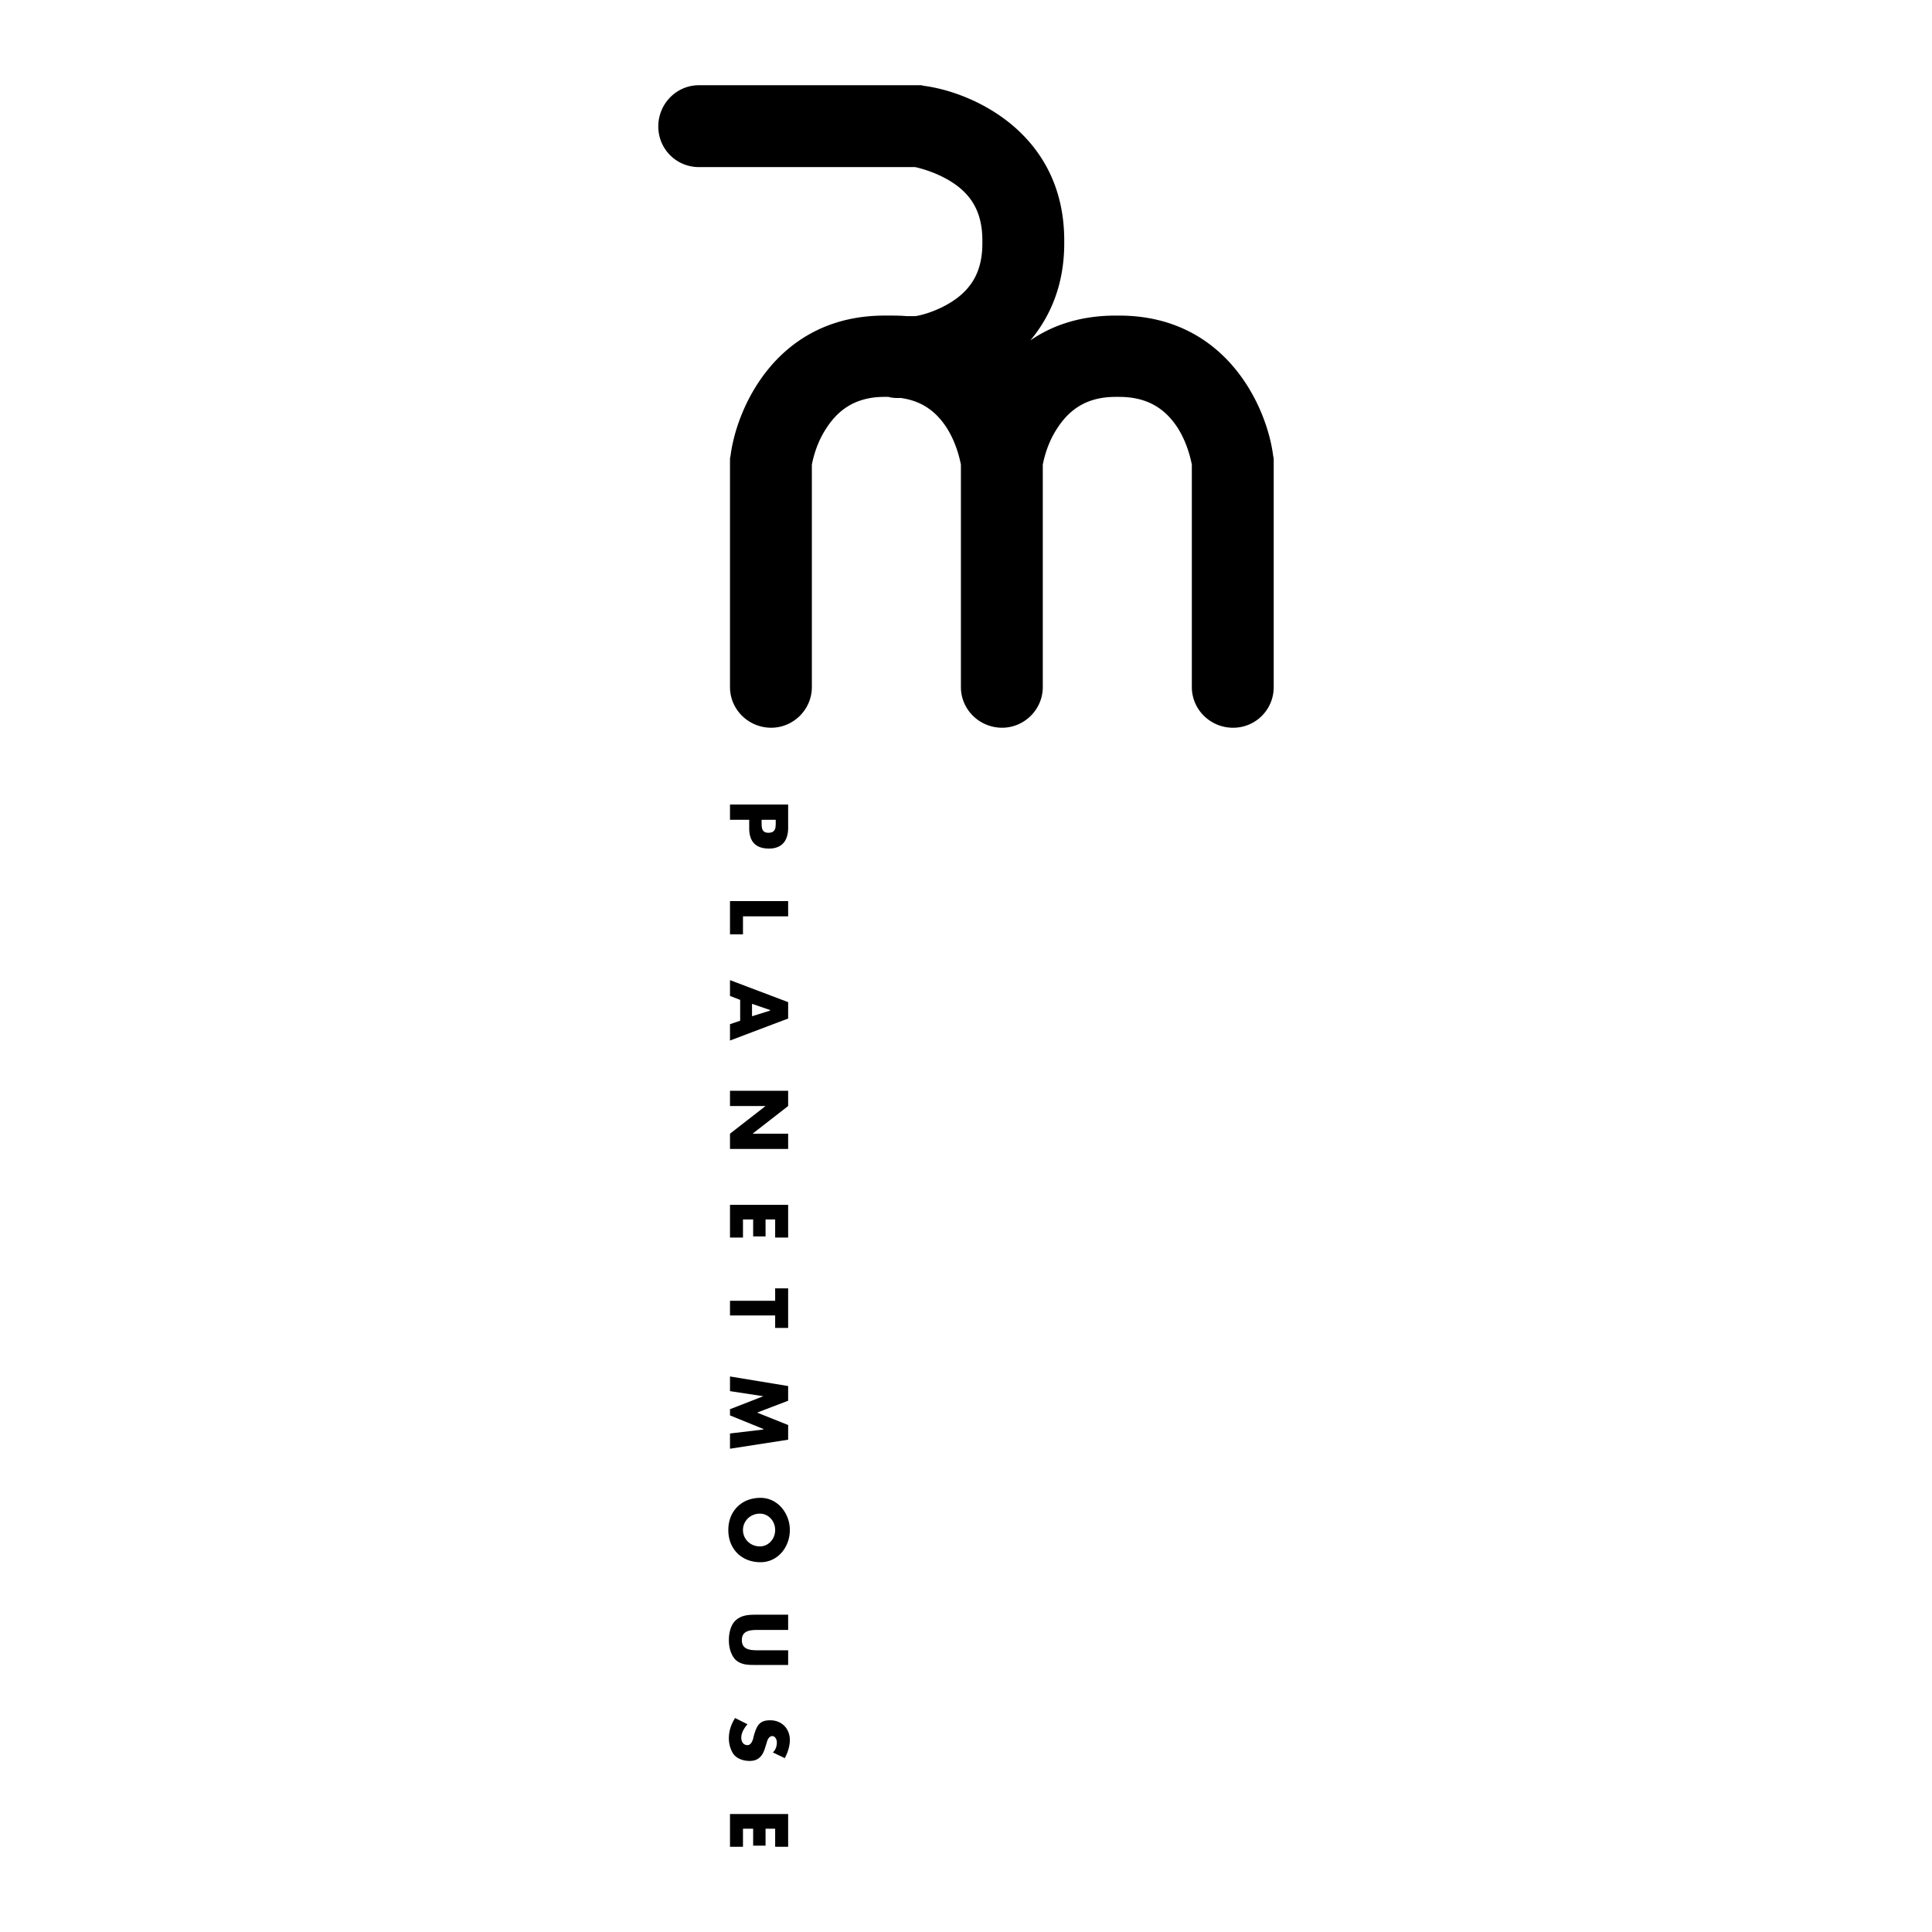 <svg xmlns="http://www.w3.org/2000/svg" width="2500" height="2500" viewBox="0 0 192.756 192.756"><g fill-rule="evenodd" clip-rule="evenodd"><path fill="#fff" d="M0 0h192.756v192.756H0V0z"/><path d="M72.832 80.268v1.521h1.916v.845c0 1.295.619 2.028 1.971 2.028s1.915-.845 1.915-2.084v-2.309h-5.802v-.001zm4.563 1.521v.225c0 .563 0 1.07-.732 1.07-.676 0-.676-.507-.676-1.07v-.225h1.408zM78.634 91.421V89.9h-5.802v3.324h1.295v-1.803h4.507zM73.846 101.842l-1.014.339v1.633l5.802-2.196v-1.634l-5.802-2.197v1.577l1.014.395v2.083zm1.183-.45v-1.239l1.803.619v.057l-1.803.563zM72.832 108.827v1.521h3.548l-3.548 2.76v1.521h5.802v-1.521h-3.549l3.549-2.76v-1.521h-5.802zM77.338 123.473h1.296v-3.267h-5.802v3.267h1.295v-1.803h1.015v1.69h1.238v-1.69h.958v1.803zM77.338 131.246v1.239h1.296v-3.943h-1.296v1.239h-4.506v1.465h4.506zM72.832 137.33v1.464l3.324.507-3.324 1.296v.619l3.324 1.352v.056l-3.324.395v1.521l5.802-.901v-1.465l-3.098-1.239 3.098-1.183v-1.465l-5.802-.957zM78.803 152.651c0-1.634-1.183-3.211-2.929-3.211-1.915 0-3.21 1.353-3.21 3.211 0 1.859 1.295 3.211 3.21 3.211 1.746 0 2.929-1.521 2.929-3.211zm-1.465 0c0 .901-.676 1.634-1.521 1.634-.958 0-1.69-.732-1.69-1.634s.732-1.634 1.69-1.634c.846.001 1.521.733 1.521 1.634zM78.634 164.649h-3.042c-.732 0-1.577-.057-1.577-1.014 0-.958.845-1.014 1.577-1.014h3.042V161.1h-3.267c-.732 0-1.464.057-2.027.62-.451.45-.62 1.239-.62 1.915s.169 1.408.62 1.915c.563.563 1.295.563 2.027.563h3.267v-1.464zM78.296 175.408c.282-.507.507-1.183.507-1.803 0-1.126-.789-1.972-1.971-1.972-1.127 0-1.352.62-1.634 1.578-.056.338-.225.901-.62.901-.451 0-.62-.395-.62-.733 0-.506.282-.957.62-1.352l-1.239-.619c-.395.619-.62 1.295-.62 2.027 0 .563.169 1.184.507 1.634.395.451 1.014.62 1.577.62.958 0 1.353-.62 1.577-1.465l.113-.338c.056-.282.225-.676.563-.676.282 0 .451.338.451.619 0 .395-.113.732-.394 1.014l1.183.565zM77.338 184.252h1.296v-3.267h-5.802v3.267h1.295v-1.803h1.015v1.691h1.238v-1.691h.958v1.803zM127.021 45.456c-.619-4.844-4.676-13.97-15.379-13.97h-.338c-3.492 0-6.309.958-8.506 2.479 1.973-2.366 3.381-5.521 3.381-9.689v-.282c0-10.759-9.182-14.814-14.026-15.434l-.226-.057H69.734c-2.253 0-4.056 1.859-4.056 4.112s1.803 4.056 4.056 4.056h21.574c.507.113 2.084.507 3.605 1.465 2.141 1.352 3.098 3.21 3.098 5.858v.282c0 2.647-.957 4.506-3.098 5.858-1.521.958-3.099 1.352-3.605 1.408h-.845c-.62-.057-1.239-.057-1.859-.057h-.338c-10.702 0-14.758 9.125-15.378 13.97l-.056.282V68.55c0 2.253 1.859 4.056 4.112 4.056 2.197 0 4.055-1.802 4.055-4.056V46.356c.113-.563.451-2.141 1.465-3.661 1.352-2.084 3.211-3.099 5.802-3.099h.338c.113 0 .169.057.282.057.281.057.563.057.845.057h.169c1.972.281 3.436 1.239 4.562 2.985.958 1.521 1.296 3.098 1.408 3.661V68.55c0 2.253 1.86 4.056 4.112 4.056 2.197 0 4.057-1.802 4.057-4.056V46.357c.113-.563.451-2.141 1.465-3.661 1.352-2.084 3.211-3.099 5.801-3.099h.338c2.648 0 4.508 1.014 5.859 3.099.957 1.521 1.295 3.098 1.408 3.661v22.194c0 2.253 1.859 4.056 4.111 4.056a4.04 4.04 0 0 0 4.057-4.056V45.738l-.057-.282z"/></g></svg>